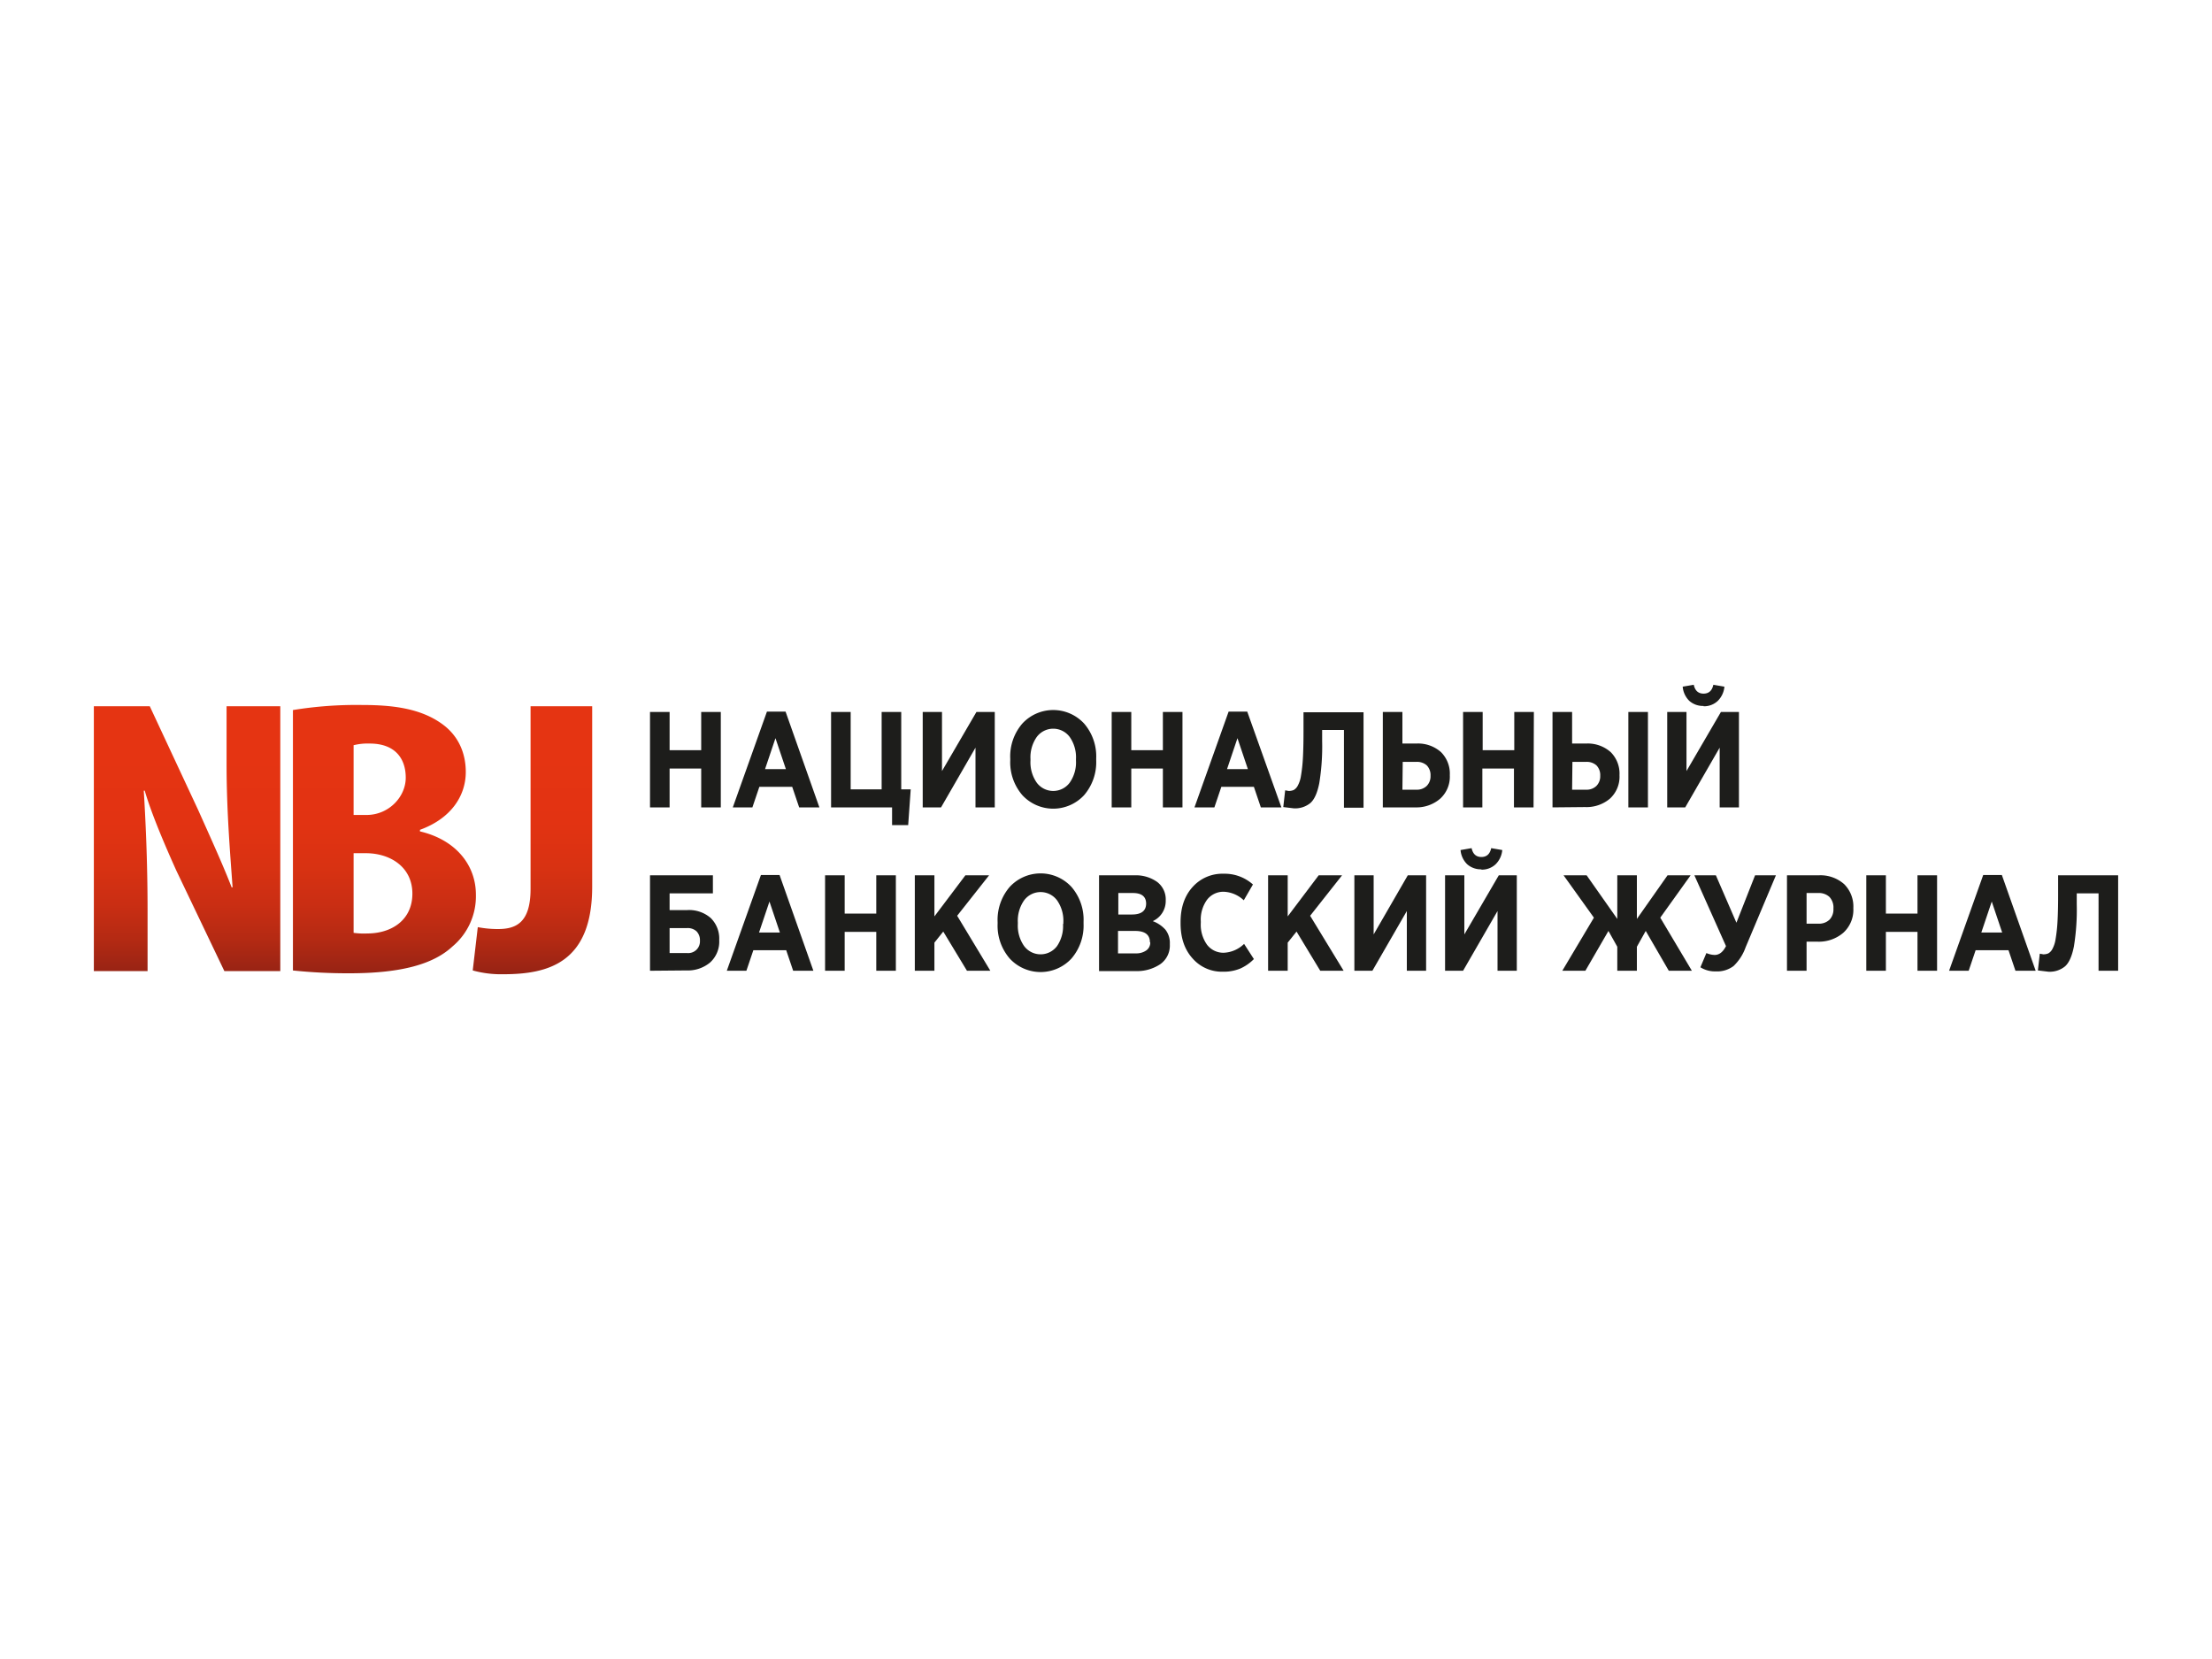 <svg xmlns="http://www.w3.org/2000/svg" xmlns:xlink="http://www.w3.org/1999/xlink" width="700" height="525" viewBox="0 0 700 525"><defs><style>.a{fill:none;}.b{fill:url(#a);}.c{fill:#1d1d1b;}</style><linearGradient id="a" x1="108.52" y1="238.83" x2="108.52" y2="310.37" gradientUnits="userSpaceOnUse"><stop offset="0" stop-color="#e53412"/><stop offset="0.3" stop-color="#e23312"/><stop offset="0.49" stop-color="#d93212"/><stop offset="0.66" stop-color="#ca2e13"/><stop offset="0.81" stop-color="#b52a13"/><stop offset="0.95" stop-color="#9a2414"/><stop offset="1" stop-color="#8f2214"/></linearGradient></defs><title>nbj2024</title><rect class="a" width="700" height="525"/><path class="b" d="M46.7,307.3V288.5c0-16.9-.7-29.9-1.2-38.3h.3c2.2,7.6,6.8,18.2,10,25.3L71,307.3H88.7V223.5h-17V242c0,15.4,1.3,30,1.9,38.8h-.3c-2.8-7.3-7.7-18-10.6-24.5L47.4,223.5H29.7v83.8Zm45.9-.2a166.3,166.3,0,0,0,18,.9c16.7,0,26.7-3,32.6-8.5a20.7,20.7,0,0,0,7.4-16.4c0-9.2-6.2-17.3-17.7-20v-.5c9.9-3.6,14.5-10.8,14.5-18.3,0-5.8-2.2-11.4-7.5-15.2-6.9-5-15.9-6-25.2-6a124.5,124.5,0,0,0-22,1.6v82.4Zm19.4-71.3a18.5,18.5,0,0,1,5-.5c8,0,11.4,4.7,11.4,10.8S123,257.9,116,257.9h-4.1V235.8Zm0,34.2H116c7.7.1,14.5,4.5,14.5,12.8s-6.5,12.6-14.3,12.6a22.7,22.7,0,0,1-4.3-.2V270Zm55.9,11.3c0,10.8-4.7,12.7-10.3,12.7a33.5,33.5,0,0,1-6.4-.6l-1.6,13.7a33.4,33.4,0,0,0,9.7,1.2c14.2,0,28.1-3.6,28.1-27.7V223.5H167.9v57.9Z"/><path class="c" d="M228.1,255.5h-6.2V243.2h-10v12.3h-6.2V225.3h6.2v12.1h10V225.3h6.2Z"/><path class="c" d="M259.3,255.5h-6.4l-2.2-6.5H240.3l-2.2,6.5h-6.2l10.8-30.3h5.9Zm-10.6-12.1-3.3-9.8-3.3,9.8Z"/><path class="c" d="M263,255.5V225.3h6.2v24.5H279V225.3h6.2v24.5h3l-.8,11.3h-5.1v-5.6Z"/><path class="c" d="M314.8,225.3v30.2h-6.1V236.6l-10.9,18.9H292V225.3h6.1V244L309,225.3Z"/><path class="c" d="M346.9,240.6a16,16,0,0,1-3.8,11,13.3,13.3,0,0,1-19.6,0,15.9,15.9,0,0,1-3.8-11v-.5a15.9,15.9,0,0,1,3.8-11.1,13.3,13.3,0,0,1,19.6,0,15.9,15.9,0,0,1,3.8,11Zm-6.4.1v-.5a11.2,11.2,0,0,0-2-7,6.5,6.5,0,0,0-10.4,0,11.2,11.2,0,0,0-2,7v.5a11.2,11.2,0,0,0,2,7,6.5,6.5,0,0,0,10.4,0A11.2,11.2,0,0,0,340.5,240.7Z"/><path class="c" d="M374.2,255.5H368V243.2h-10v12.3h-6.2V225.3h6.2v12.1h10V225.3h6.2Z"/><path class="c" d="M405.5,255.5H399l-2.2-6.5H386.5l-2.2,6.5H378l10.8-30.3h5.9Zm-10.6-12.1-3.3-9.8-3.3,9.8Z"/><path class="c" d="M407.8,250.3a3.9,3.9,0,0,0,1.6-.3,3.4,3.4,0,0,0,1.3-1.4,9.4,9.4,0,0,0,1-3.1,48,48,0,0,0,.6-5.4q.2-3.4.2-8.4v-6.3h19v30.2h-6.2V231h-6.9v3.5a72.3,72.3,0,0,1-.9,13.3q-.9,4.6-2.8,6.3a7.6,7.6,0,0,1-5.3,1.7l-3.3-.4.6-5.3Z"/><path class="c" d="M447.9,255.5H437.6V225.3h6.2v10h4.4a10.9,10.9,0,0,1,7.8,2.7,9.6,9.6,0,0,1,2.8,7.3,9.4,9.4,0,0,1-3.1,7.5A11.5,11.5,0,0,1,447.9,255.5Zm-4.1-5.6h4.4a4.4,4.4,0,0,0,3.3-1.2,4.3,4.3,0,0,0,1.2-3.2,4.4,4.4,0,0,0-1.2-3.3,4.6,4.6,0,0,0-3.3-1.1h-4.3Z"/><path class="c" d="M485.3,255.5h-6.2V243.2h-10v12.3H463V225.3h6.2v12.1h10V225.3h6.2Z"/><path class="c" d="M491.3,255.5V225.3h6.2v10h4.4a10.9,10.9,0,0,1,7.8,2.7,9.6,9.6,0,0,1,2.8,7.3,9.4,9.4,0,0,1-3.1,7.5,11.5,11.5,0,0,1-7.8,2.6Zm6.2-5.6h4.4a4.4,4.4,0,0,0,3.3-1.2,4.3,4.3,0,0,0,1.2-3.2,4.4,4.4,0,0,0-1.2-3.3,4.6,4.6,0,0,0-3.3-1.1h-4.3Zm17.8,5.6V225.3h6.2v30.2Z"/><path class="c" d="M550.3,225.3v30.2h-6.1V236.6l-10.9,18.9h-5.7V225.3h6.1V244l10.9-18.7Zm-11.2-1.9a6.5,6.5,0,0,1-4.5-1.6,7.1,7.1,0,0,1-2.1-4.5l3.5-.6q.6,2.8,3.1,2.8t3.1-2.8l3.5.6a7.2,7.2,0,0,1-2.1,4.5A6.3,6.3,0,0,1,539.1,223.5Z"/><path class="c" d="M205.7,307.2V277h19.9v5.7H211.9V288h5.6a10.4,10.4,0,0,1,7.4,2.5,9.1,9.1,0,0,1,2.7,7,8.9,8.9,0,0,1-2.9,7.1,11,11,0,0,1-7.5,2.5Zm6.2-5.6h5.6a3.7,3.7,0,0,0,4-3.9,4,4,0,0,0-1.1-3,4.1,4.1,0,0,0-3-1h-5.5Z"/><path class="c" d="M257.4,307.2H251l-2.2-6.5H238.4l-2.2,6.5h-6.2l10.8-30.3h5.9Zm-10.6-12.1-3.3-9.8-3.3,9.8Z"/><path class="c" d="M283.5,307.2h-6.2V294.9h-10v12.3h-6.2V277h6.2v12.1h10V277h6.2Z"/><path class="c" d="M313.4,307.2H306l-7.5-12.4-2.8,3.5v8.9h-6.2V277h6.2v13l9.8-13H313l-10.1,12.8Z"/><path class="c" d="M342.9,292.3a16,16,0,0,1-3.8,11,13.3,13.3,0,0,1-19.6,0,15.9,15.9,0,0,1-3.8-11v-.5a16,16,0,0,1,3.8-11.1,13.3,13.3,0,0,1,19.6,0,15.9,15.9,0,0,1,3.8,11Zm-6.4.1v-.5a11.2,11.2,0,0,0-2-7,6.5,6.5,0,0,0-10.4,0,11.2,11.2,0,0,0-2,7v.5a11.2,11.2,0,0,0,2,7,6.5,6.5,0,0,0,10.4,0A11.2,11.2,0,0,0,336.4,292.4Z"/><path class="c" d="M370.2,298.9a7.2,7.2,0,0,1-3,6.2,13.2,13.2,0,0,1-7.9,2.2H347.8V277H359a11.6,11.6,0,0,1,7.2,2.1,6.9,6.9,0,0,1,2.7,5.8,7,7,0,0,1-4.1,6.6,10,10,0,0,1,4,2.7,6.8,6.8,0,0,1,1.4,4.5Zm-7.5-12.9q0-3.4-4.2-3.4h-4.6v6.8h4.3Q362.7,289.4,362.7,285.9Zm1.2,12.2q0-3.6-4.7-3.6h-5.4v7.1h5.6a5.5,5.5,0,0,0,3.3-.9A3,3,0,0,0,364,298.2Z"/><path class="c" d="M396.8,303.5a14.2,14.2,0,0,1-4.3,3,13.7,13.7,0,0,1-5.5,1,12.3,12.3,0,0,1-9.6-4.2q-3.8-4.2-3.8-11.1v-.4q0-6.9,3.8-11.1a12.6,12.6,0,0,1,9.8-4.2,13.4,13.4,0,0,1,9.3,3.4l-2.9,5a9.8,9.8,0,0,0-6.3-2.7,6.5,6.5,0,0,0-5.3,2.5,10.7,10.7,0,0,0-2,6.9v.4a10.9,10.9,0,0,0,2,7,6.5,6.5,0,0,0,5.3,2.5,9.8,9.8,0,0,0,6.4-2.8Z"/><path class="c" d="M425.2,307.2h-7.4l-7.5-12.4-2.8,3.5v8.9h-6.2V277h6.2v13l9.8-13h7.4l-10.1,12.8Z"/><path class="c" d="M451.3,277v30.2h-6.1V288.3l-10.9,18.9h-5.7V277h6.1v18.7L445.5,277Z"/><path class="c" d="M480,277v30.2h-6.1V288.3L463,307.2h-5.7V277h6.1v18.7L474.3,277Zm-11.2-1.9a6.5,6.5,0,0,1-4.5-1.6,7.1,7.1,0,0,1-2.1-4.5l3.5-.6q.6,2.8,3.1,2.8t3.1-2.8l3.5.6a7.2,7.2,0,0,1-2.1,4.5A6.3,6.3,0,0,1,468.8,275.2Z"/><path class="c" d="M511.8,307.2v-7.6l-2.8-5-7.3,12.6h-7.3l10-16.8L494.8,277h7.3l9.7,13.8V277H518v13.8l9.7-13.8H535l-9.6,13.4,10,16.8h-7.3l-7.3-12.6-2.8,5v7.6Z"/><path class="c" d="M543,307.4a8.7,8.7,0,0,1-4.9-1.3l1.9-4.5a7.1,7.1,0,0,0,2.6.6q2.2,0,3.6-2.8l-10-22.4H543l6.5,15,5.9-15h6.6l-9.6,22.8a15.2,15.2,0,0,1-3.8,5.9A8.6,8.6,0,0,1,543,307.4Z"/><path class="c" d="M586.5,287.4a9.8,9.8,0,0,1-3.2,7.8,11.9,11.9,0,0,1-8.1,2.8h-3.5v9.2h-6.2V277h10a11.3,11.3,0,0,1,8.1,2.8A10,10,0,0,1,586.5,287.4Zm-6.3.1a4.9,4.9,0,0,0-1.3-3.7,5,5,0,0,0-3.6-1.2h-3.6v9.7h3.7a4.8,4.8,0,0,0,3.6-1.3A4.7,4.7,0,0,0,580.2,287.6Z"/><path class="c" d="M613,307.2h-6.2V294.9h-10v12.3h-6.2V277h6.2v12.1h10V277H613Z"/><path class="c" d="M644.2,307.2h-6.4l-2.2-6.5H625.2l-2.2,6.5h-6.2l10.8-30.3h5.9Zm-10.6-12.1-3.3-9.8-3.3,9.8Z"/><path class="c" d="M646.6,302a3.9,3.9,0,0,0,1.6-.3,3.4,3.4,0,0,0,1.3-1.4,9.4,9.4,0,0,0,1-3.1,48.1,48.1,0,0,0,.6-5.4q.2-3.4.2-8.4V277h19v30.2h-6.2V282.7h-6.9v3.5a72.3,72.3,0,0,1-.9,13.3q-.9,4.6-2.8,6.3a7.6,7.6,0,0,1-5.3,1.7l-3.3-.4.6-5.3Z"/></svg>